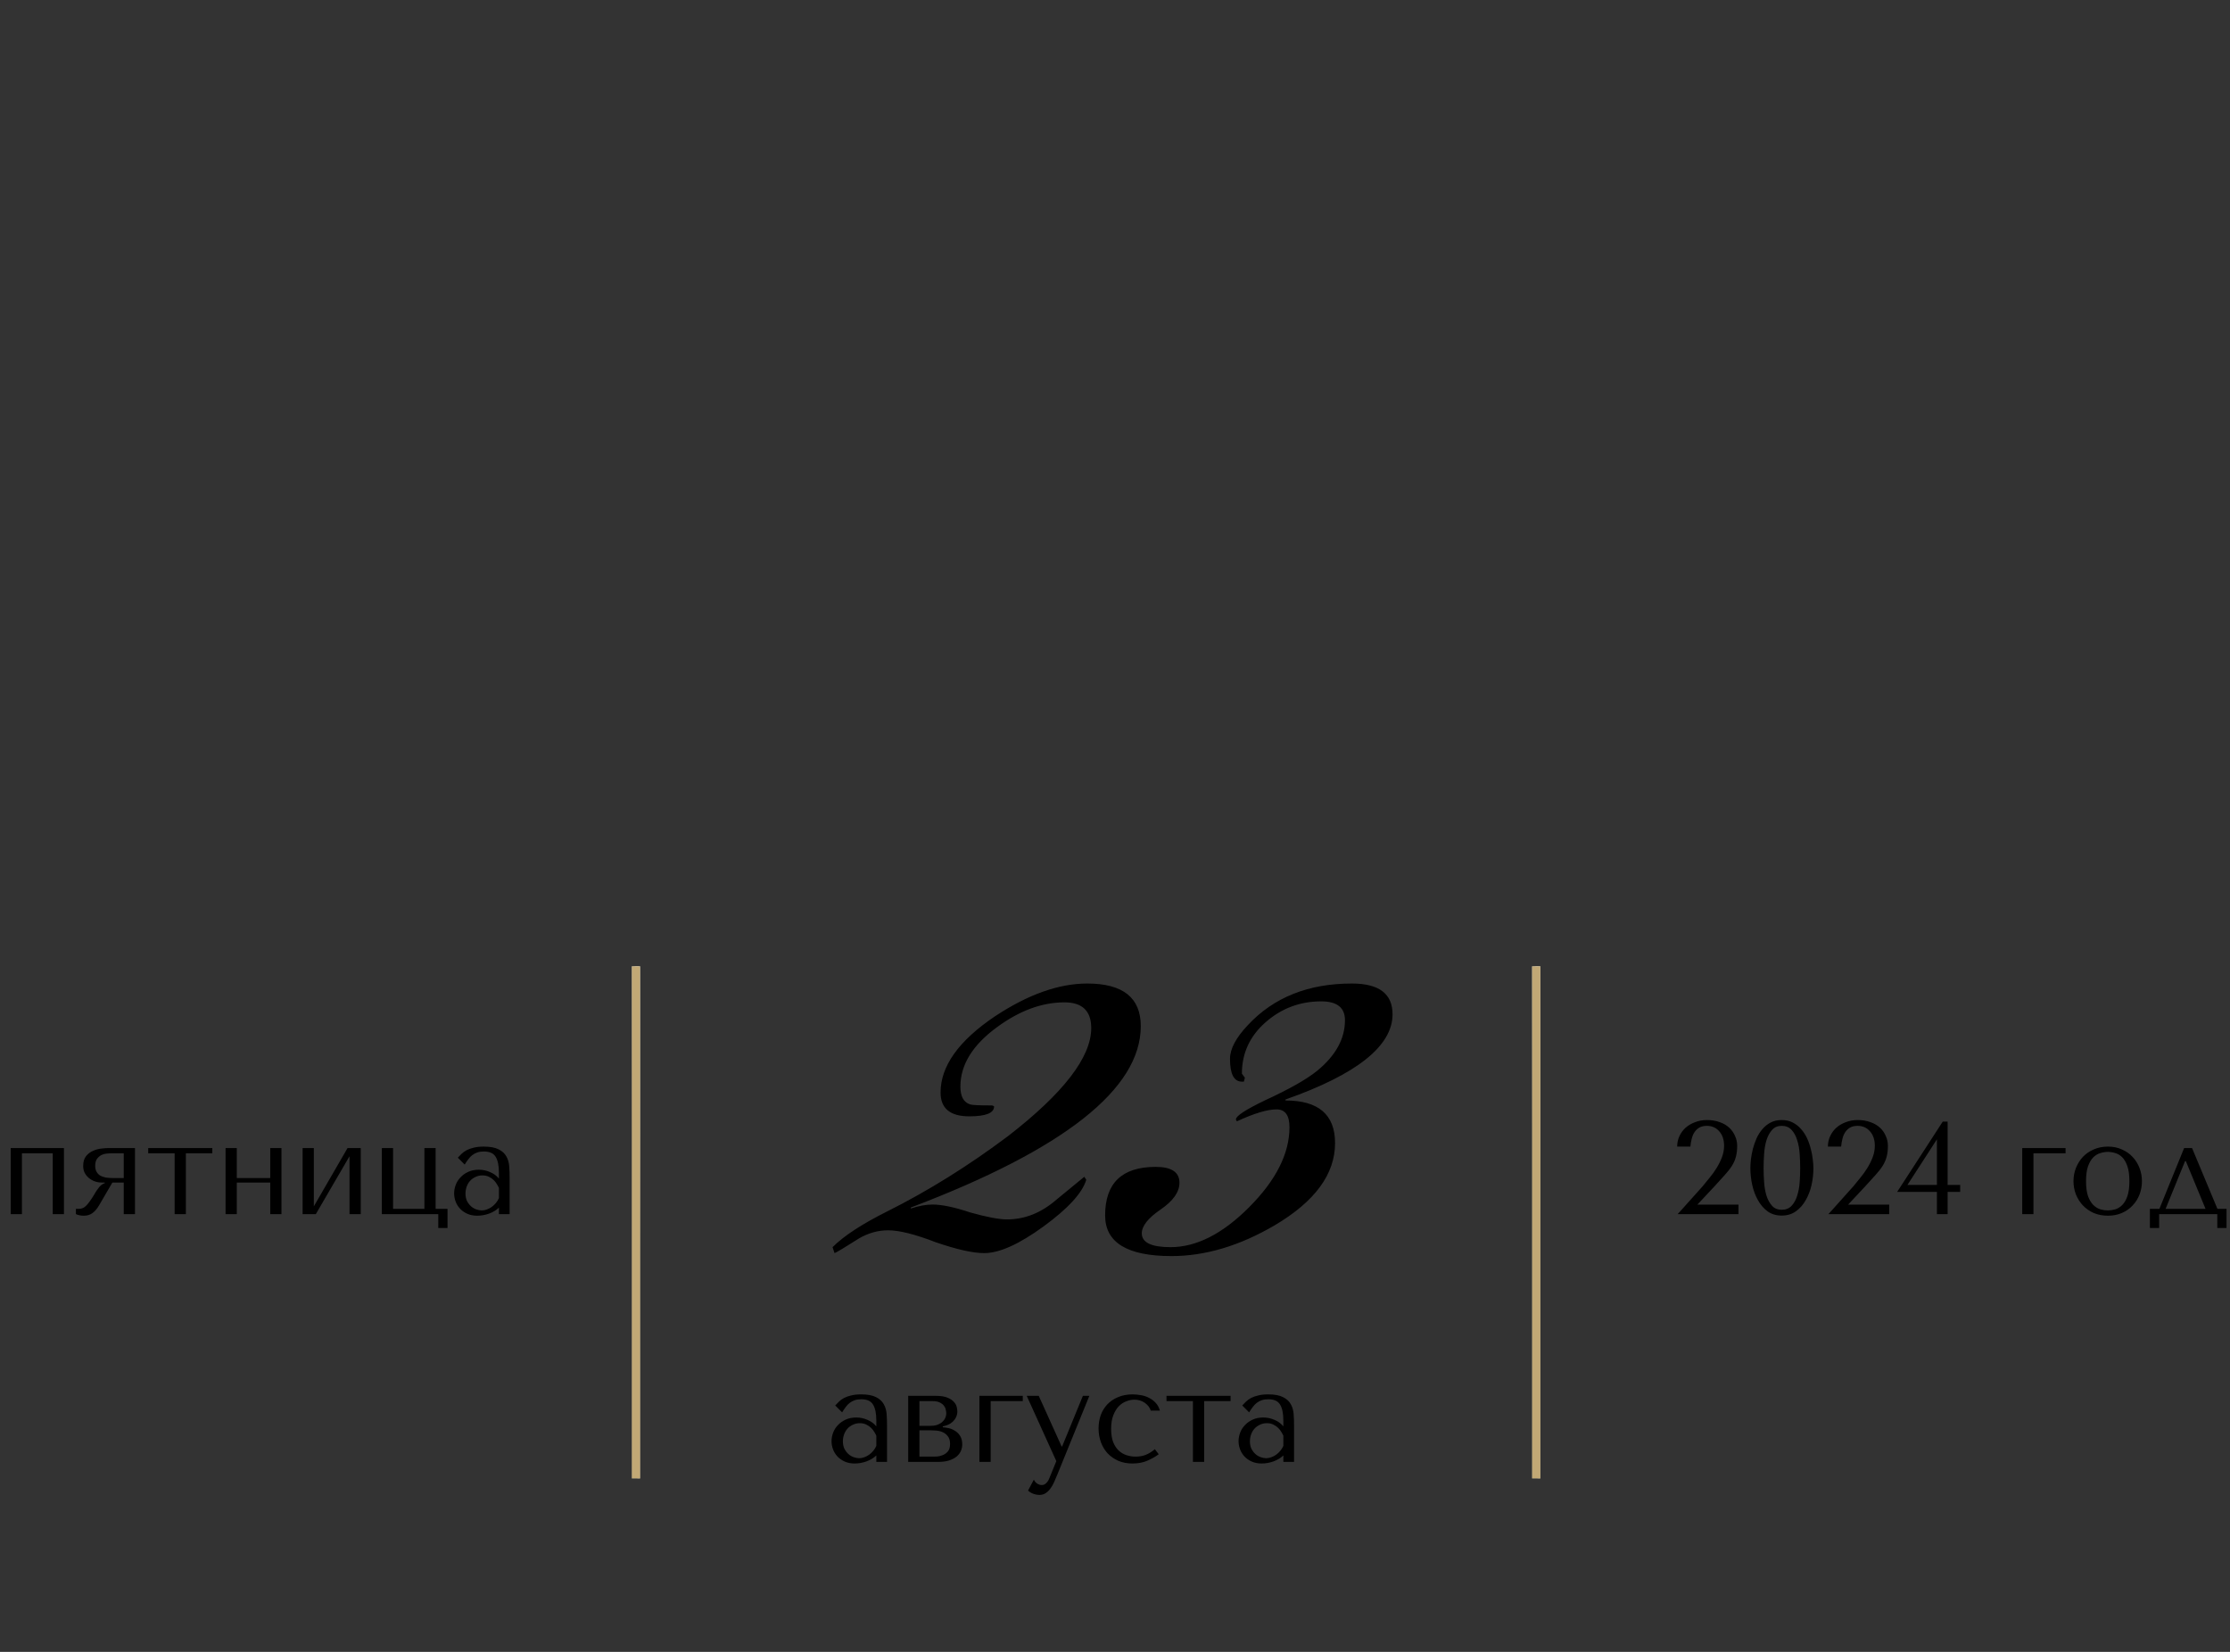 <?xml version="1.0" encoding="UTF-8"?> <svg xmlns="http://www.w3.org/2000/svg" width="270" height="200" viewBox="0 0 270 200" fill="none"><rect x="0" y="0" width="270" height="200" fill="#333333" stroke="none"/> <path d="M104.263 168.824C105.042 168.824 105.644 168.936 106.071 169.16C106.498 169.373 106.807 169.656 106.999 170.008C107.202 170.36 107.319 170.765 107.351 171.224C107.383 171.683 107.399 172.152 107.399 172.632V177H106.103V176.216C105.794 176.515 105.399 176.755 104.919 176.936C104.439 177.107 103.959 177.192 103.479 177.192C103.02 177.192 102.615 177.112 102.263 176.952C101.911 176.792 101.618 176.584 101.383 176.328C101.148 176.072 100.972 175.784 100.855 175.464C100.738 175.144 100.679 174.819 100.679 174.488C100.679 174.147 100.743 173.805 100.871 173.464C100.999 173.123 101.191 172.819 101.447 172.552C101.703 172.275 102.018 172.051 102.391 171.88C102.764 171.709 103.191 171.624 103.671 171.624C104.151 171.624 104.604 171.72 105.031 171.912C105.468 172.093 105.826 172.355 106.103 172.696V172.008C106.103 171.133 105.97 170.483 105.703 170.056C105.447 169.629 104.972 169.416 104.279 169.416C103.98 169.416 103.719 169.453 103.495 169.528C103.271 169.603 103.068 169.709 102.887 169.848C102.716 169.976 102.556 170.141 102.407 170.344C102.258 170.536 102.108 170.755 101.959 171L101.127 170.168C101.276 170.008 101.431 169.848 101.591 169.688C101.762 169.528 101.964 169.384 102.199 169.256C102.444 169.128 102.732 169.027 103.063 168.952C103.394 168.867 103.794 168.824 104.263 168.824ZM106.103 173.832C106.05 173.704 105.97 173.555 105.863 173.384C105.767 173.213 105.639 173.048 105.479 172.888C105.319 172.728 105.127 172.595 104.903 172.488C104.679 172.371 104.412 172.312 104.103 172.312C103.794 172.312 103.511 172.376 103.255 172.504C102.999 172.621 102.78 172.781 102.599 172.984C102.428 173.176 102.295 173.405 102.199 173.672C102.103 173.939 102.055 174.216 102.055 174.504C102.055 174.845 102.114 175.144 102.231 175.4C102.359 175.645 102.519 175.859 102.711 176.04C102.903 176.211 103.116 176.339 103.351 176.424C103.586 176.509 103.81 176.552 104.023 176.552C104.226 176.552 104.428 176.515 104.631 176.44C104.844 176.365 105.042 176.264 105.223 176.136C105.415 175.997 105.586 175.837 105.735 175.656C105.884 175.475 106.007 175.277 106.103 175.064V173.832ZM109.96 169H113.304C113.88 169 114.338 169.069 114.68 169.208C115.032 169.347 115.298 169.517 115.48 169.72C115.661 169.912 115.778 170.115 115.832 170.328C115.885 170.541 115.912 170.723 115.912 170.872C115.912 171.139 115.858 171.379 115.752 171.592C115.656 171.795 115.522 171.976 115.352 172.136C115.192 172.285 115.005 172.408 114.792 172.504C114.578 172.589 114.365 172.653 114.152 172.696V172.808C114.376 172.819 114.621 172.856 114.888 172.92C115.165 172.984 115.421 173.096 115.656 173.256C115.901 173.405 116.104 173.613 116.264 173.88C116.424 174.147 116.504 174.483 116.504 174.888C116.504 175.155 116.45 175.416 116.344 175.672C116.237 175.917 116.066 176.141 115.832 176.344C115.597 176.536 115.293 176.696 114.92 176.824C114.546 176.941 114.098 177 113.576 177H109.96V169ZM111.32 176.36H112.984C113.09 176.36 113.256 176.355 113.48 176.344C113.714 176.323 113.944 176.264 114.168 176.168C114.402 176.072 114.605 175.923 114.776 175.72C114.946 175.507 115.032 175.208 115.032 174.824C115.032 174.429 114.941 174.12 114.76 173.896C114.589 173.672 114.381 173.507 114.136 173.4C113.89 173.293 113.634 173.229 113.368 173.208C113.112 173.187 112.898 173.176 112.728 173.176H111.32V176.36ZM111.32 172.632H112.712C112.957 172.632 113.192 172.6 113.416 172.536C113.64 172.461 113.837 172.36 114.008 172.232C114.178 172.093 114.312 171.933 114.408 171.752C114.514 171.56 114.568 171.341 114.568 171.096C114.568 170.968 114.546 170.824 114.504 170.664C114.472 170.493 114.397 170.333 114.28 170.184C114.162 170.035 113.992 169.907 113.768 169.8C113.554 169.693 113.266 169.64 112.904 169.64H111.32V172.632ZM123.833 169.64H119.945V177H118.585V169H123.833V169.64ZM128.536 175.128H128.6L131.112 169H131.896L128.024 178.52C127.907 178.808 127.784 179.096 127.656 179.384C127.528 179.683 127.379 179.949 127.208 180.184C127.038 180.429 126.84 180.627 126.616 180.776C126.392 180.925 126.131 181 125.832 181C125.619 181 125.39 180.957 125.144 180.872C124.899 180.787 124.675 180.653 124.472 180.472L125.176 179.144C125.272 179.357 125.406 179.517 125.576 179.624C125.758 179.741 125.944 179.8 126.136 179.8C126.339 179.8 126.515 179.725 126.664 179.576C126.824 179.427 126.952 179.229 127.048 178.984L127.896 176.904L124.312 169H125.768L128.536 175.128ZM137.507 176.36C137.944 176.36 138.344 176.291 138.707 176.152C139.08 176.003 139.454 175.773 139.827 175.464L140.291 176.072C139.928 176.349 139.48 176.605 138.947 176.84C138.424 177.075 137.811 177.192 137.107 177.192C136.478 177.192 135.912 177.085 135.411 176.872C134.91 176.648 134.478 176.349 134.115 175.976C133.763 175.592 133.491 175.144 133.299 174.632C133.107 174.109 133.011 173.549 133.011 172.952C133.011 172.387 133.096 171.853 133.267 171.352C133.448 170.851 133.715 170.413 134.067 170.04C134.419 169.667 134.851 169.373 135.363 169.16C135.875 168.936 136.467 168.824 137.139 168.824C137.459 168.824 137.79 168.856 138.131 168.92C138.483 168.973 138.808 169.08 139.107 169.24C139.416 169.389 139.688 169.592 139.923 169.848C140.158 170.093 140.328 170.408 140.435 170.792H139.331C139.214 170.419 138.974 170.104 138.611 169.848C138.248 169.592 137.822 169.464 137.331 169.464C137.032 169.464 136.718 169.528 136.387 169.656C136.056 169.773 135.752 169.971 135.475 170.248C135.208 170.515 134.984 170.877 134.803 171.336C134.622 171.784 134.531 172.333 134.531 172.984C134.531 173.613 134.611 174.147 134.771 174.584C134.942 175.011 135.166 175.357 135.443 175.624C135.72 175.88 136.035 176.067 136.387 176.184C136.75 176.301 137.123 176.36 137.507 176.36ZM144.434 177V169.64H141.234V169H148.994V169.64H145.794V177H144.434ZM153.544 168.824C154.323 168.824 154.926 168.936 155.352 169.16C155.779 169.373 156.088 169.656 156.28 170.008C156.483 170.36 156.6 170.765 156.632 171.224C156.664 171.683 156.68 172.152 156.68 172.632V177H155.384V176.216C155.075 176.515 154.68 176.755 154.2 176.936C153.72 177.107 153.24 177.192 152.76 177.192C152.302 177.192 151.896 177.112 151.544 176.952C151.192 176.792 150.899 176.584 150.664 176.328C150.43 176.072 150.254 175.784 150.136 175.464C150.019 175.144 149.96 174.819 149.96 174.488C149.96 174.147 150.024 173.805 150.152 173.464C150.28 173.123 150.472 172.819 150.728 172.552C150.984 172.275 151.299 172.051 151.672 171.88C152.046 171.709 152.472 171.624 152.952 171.624C153.432 171.624 153.886 171.72 154.312 171.912C154.75 172.093 155.107 172.355 155.384 172.696V172.008C155.384 171.133 155.251 170.483 154.984 170.056C154.728 169.629 154.254 169.416 153.56 169.416C153.262 169.416 153 169.453 152.776 169.528C152.552 169.603 152.35 169.709 152.168 169.848C151.998 169.976 151.838 170.141 151.688 170.344C151.539 170.536 151.39 170.755 151.24 171L150.408 170.168C150.558 170.008 150.712 169.848 150.872 169.688C151.043 169.528 151.246 169.384 151.48 169.256C151.726 169.128 152.014 169.027 152.344 168.952C152.675 168.867 153.075 168.824 153.544 168.824ZM155.384 173.832C155.331 173.704 155.251 173.555 155.144 173.384C155.048 173.213 154.92 173.048 154.76 172.888C154.6 172.728 154.408 172.595 154.184 172.488C153.96 172.371 153.694 172.312 153.384 172.312C153.075 172.312 152.792 172.376 152.536 172.504C152.28 172.621 152.062 172.781 151.88 172.984C151.71 173.176 151.576 173.405 151.48 173.672C151.384 173.939 151.336 174.216 151.336 174.504C151.336 174.845 151.395 175.144 151.512 175.4C151.64 175.645 151.8 175.859 151.992 176.04C152.184 176.211 152.398 176.339 152.632 176.424C152.867 176.509 153.091 176.552 153.304 176.552C153.507 176.552 153.71 176.515 153.912 176.44C154.126 176.365 154.323 176.264 154.504 176.136C154.696 175.997 154.867 175.837 155.016 175.656C155.166 175.475 155.288 175.277 155.384 175.064V173.832Z" fill="black"></path> <path d="M2.656 139.64V147H1.296V139H7.744V147H6.384V139.64H2.656ZM16.343 139V147H14.983V143.176H13.607L11.991 145.944C11.746 146.36 11.474 146.675 11.175 146.888C10.887 147.091 10.546 147.192 10.151 147.192C9.799 147.192 9.479 147.128 9.191 147V146.36H9.575C9.906 146.36 10.199 146.227 10.455 145.96C10.711 145.693 11.015 145.272 11.367 144.696C11.474 144.525 11.57 144.365 11.655 144.216C11.751 144.067 11.847 143.933 11.943 143.816C12.039 143.688 12.146 143.576 12.263 143.48C12.381 143.384 12.525 143.304 12.695 143.24V143.176H12.327C12.007 143.176 11.709 143.123 11.431 143.016C11.154 142.909 10.914 142.765 10.711 142.584C10.509 142.403 10.349 142.195 10.231 141.96C10.125 141.715 10.071 141.453 10.071 141.176C10.071 140.664 10.189 140.264 10.423 139.976C10.658 139.688 10.941 139.475 11.271 139.336C11.602 139.187 11.938 139.096 12.279 139.064C12.631 139.021 12.919 139 13.143 139H16.343ZM14.983 139.64H13.319C13.245 139.64 13.106 139.651 12.903 139.672C12.711 139.683 12.514 139.736 12.311 139.832C12.109 139.928 11.927 140.077 11.767 140.28C11.607 140.483 11.527 140.771 11.527 141.144C11.527 141.432 11.581 141.672 11.687 141.864C11.794 142.056 11.938 142.211 12.119 142.328C12.311 142.435 12.535 142.515 12.791 142.568C13.058 142.611 13.351 142.632 13.671 142.632H14.983V139.64ZM21.145 147V139.64H17.945V139H25.705V139.64H22.505V147H21.145ZM28.671 143.176V147H27.311V139H28.671V142.632H32.719V139H34.079V147H32.719V143.176H28.671ZM37.999 146.056L42.079 139H43.679V147H42.319V139.992L38.239 147H36.639V139H37.999V146.056ZM47.593 146.36H51.385V139H52.745V146.36H54.185V148.68H53.065V147H46.233V139H47.593V146.36ZM58.568 138.824C59.346 138.824 59.949 138.936 60.376 139.16C60.802 139.373 61.112 139.656 61.304 140.008C61.506 140.36 61.624 140.765 61.656 141.224C61.688 141.683 61.704 142.152 61.704 142.632V147H60.408V146.216C60.098 146.515 59.704 146.755 59.224 146.936C58.744 147.107 58.264 147.192 57.784 147.192C57.325 147.192 56.92 147.112 56.568 146.952C56.216 146.792 55.922 146.584 55.688 146.328C55.453 146.072 55.277 145.784 55.16 145.464C55.042 145.144 54.984 144.819 54.984 144.488C54.984 144.147 55.048 143.805 55.176 143.464C55.304 143.123 55.496 142.819 55.752 142.552C56.008 142.275 56.322 142.051 56.696 141.88C57.069 141.709 57.496 141.624 57.976 141.624C58.456 141.624 58.909 141.72 59.336 141.912C59.773 142.093 60.13 142.355 60.408 142.696V142.008C60.408 141.133 60.274 140.483 60.008 140.056C59.752 139.629 59.277 139.416 58.584 139.416C58.285 139.416 58.024 139.453 57.8 139.528C57.576 139.603 57.373 139.709 57.192 139.848C57.021 139.976 56.861 140.141 56.712 140.344C56.562 140.536 56.413 140.755 56.264 141L55.432 140.168C55.581 140.008 55.736 139.848 55.896 139.688C56.066 139.528 56.269 139.384 56.504 139.256C56.749 139.128 57.037 139.027 57.368 138.952C57.698 138.867 58.098 138.824 58.568 138.824ZM60.408 143.832C60.354 143.704 60.274 143.555 60.168 143.384C60.072 143.213 59.944 143.048 59.784 142.888C59.624 142.728 59.432 142.595 59.208 142.488C58.984 142.371 58.717 142.312 58.408 142.312C58.098 142.312 57.816 142.376 57.56 142.504C57.304 142.621 57.085 142.781 56.904 142.984C56.733 143.176 56.6 143.405 56.504 143.672C56.408 143.939 56.36 144.216 56.36 144.504C56.36 144.845 56.418 145.144 56.536 145.4C56.664 145.645 56.824 145.859 57.016 146.04C57.208 146.211 57.421 146.339 57.656 146.424C57.89 146.509 58.114 146.552 58.328 146.552C58.53 146.552 58.733 146.515 58.936 146.44C59.149 146.365 59.346 146.264 59.528 146.136C59.72 145.997 59.89 145.837 60.04 145.656C60.189 145.475 60.312 145.277 60.408 145.064V143.832Z" fill="black"></path> <path d="M210.49 147H203.13L206.154 143.624C206.42 143.304 206.703 142.957 207.002 142.584C207.311 142.211 207.594 141.816 207.85 141.4C208.106 140.984 208.319 140.552 208.49 140.104C208.66 139.656 208.746 139.197 208.746 138.728C208.746 137.992 208.548 137.405 208.154 136.968C207.77 136.531 207.274 136.312 206.666 136.312C206.303 136.312 205.999 136.381 205.754 136.52C205.519 136.659 205.322 136.845 205.162 137.08C205.012 137.304 204.9 137.571 204.826 137.88C204.751 138.179 204.698 138.493 204.666 138.824H203.066C203.066 138.376 203.156 137.955 203.338 137.56C203.519 137.165 203.77 136.824 204.09 136.536C204.42 136.248 204.804 136.024 205.242 135.864C205.679 135.693 206.154 135.608 206.666 135.608C207.242 135.608 207.759 135.693 208.218 135.864C208.676 136.024 209.06 136.248 209.37 136.536C209.679 136.824 209.914 137.16 210.074 137.544C210.244 137.917 210.33 138.312 210.33 138.728C210.33 139.251 210.276 139.699 210.17 140.072C210.074 140.445 209.914 140.808 209.69 141.16C209.476 141.501 209.194 141.864 208.842 142.248C208.5 142.632 208.084 143.091 207.594 143.624L205.514 145.848H210.49V147ZM211.929 141.432C211.929 141.123 211.95 140.765 211.993 140.36C212.046 139.944 212.126 139.523 212.233 139.096C212.35 138.659 212.499 138.232 212.681 137.816C212.873 137.4 213.107 137.032 213.385 136.712C213.662 136.381 213.993 136.115 214.377 135.912C214.761 135.709 215.209 135.608 215.721 135.608C216.233 135.608 216.681 135.709 217.065 135.912C217.459 136.115 217.795 136.381 218.073 136.712C218.361 137.032 218.601 137.4 218.793 137.816C218.985 138.232 219.134 138.659 219.241 139.096C219.358 139.523 219.438 139.944 219.481 140.36C219.534 140.765 219.561 141.123 219.561 141.432C219.561 142.104 219.486 142.781 219.337 143.464C219.187 144.136 218.953 144.749 218.633 145.304C218.323 145.859 217.923 146.312 217.433 146.664C216.953 147.005 216.382 147.176 215.721 147.176C215.059 147.176 214.489 147.005 214.009 146.664C213.539 146.312 213.15 145.859 212.841 145.304C212.531 144.749 212.302 144.136 212.153 143.464C212.003 142.781 211.929 142.104 211.929 141.432ZM213.529 141.432C213.529 141.976 213.55 142.547 213.593 143.144C213.635 143.741 213.731 144.285 213.881 144.776C214.041 145.267 214.265 145.672 214.553 145.992C214.841 146.312 215.23 146.472 215.721 146.472C216.222 146.472 216.622 146.312 216.921 145.992C217.219 145.672 217.443 145.267 217.593 144.776C217.753 144.285 217.854 143.741 217.897 143.144C217.939 142.547 217.961 141.976 217.961 141.432C217.961 140.877 217.939 140.296 217.897 139.688C217.854 139.08 217.753 138.531 217.593 138.04C217.443 137.539 217.219 137.128 216.921 136.808C216.622 136.477 216.222 136.312 215.721 136.312C215.23 136.312 214.841 136.477 214.553 136.808C214.265 137.128 214.041 137.539 213.881 138.04C213.731 138.531 213.635 139.08 213.593 139.688C213.55 140.296 213.529 140.877 213.529 141.432ZM228.74 147H221.38L224.404 143.624C224.67 143.304 224.953 142.957 225.252 142.584C225.561 142.211 225.844 141.816 226.1 141.4C226.356 140.984 226.569 140.552 226.74 140.104C226.91 139.656 226.996 139.197 226.996 138.728C226.996 137.992 226.798 137.405 226.404 136.968C226.02 136.531 225.524 136.312 224.916 136.312C224.553 136.312 224.249 136.381 224.004 136.52C223.769 136.659 223.572 136.845 223.412 137.08C223.262 137.304 223.15 137.571 223.076 137.88C223.001 138.179 222.948 138.493 222.916 138.824H221.316C221.316 138.376 221.406 137.955 221.588 137.56C221.769 137.165 222.02 136.824 222.34 136.536C222.67 136.248 223.054 136.024 223.492 135.864C223.929 135.693 224.404 135.608 224.916 135.608C225.492 135.608 226.009 135.693 226.468 135.864C226.926 136.024 227.31 136.248 227.62 136.536C227.929 136.824 228.164 137.16 228.324 137.544C228.494 137.917 228.58 138.312 228.58 138.728C228.58 139.251 228.526 139.699 228.42 140.072C228.324 140.445 228.164 140.808 227.94 141.16C227.726 141.501 227.444 141.864 227.092 142.248C226.75 142.632 226.334 143.091 225.844 143.624L223.764 145.848H228.74V147ZM235.811 143.464H237.331V144.312H235.811V147H234.515V144.312H229.699L235.219 135.8H235.811V143.464ZM230.947 143.464H234.515V137.944L230.947 143.464ZM250.091 139.64H246.203V147H244.843V139H250.091V139.64ZM259.338 143.016C259.338 143.571 259.242 144.104 259.05 144.616C258.858 145.117 258.581 145.56 258.218 145.944C257.866 146.328 257.434 146.632 256.922 146.856C256.421 147.08 255.855 147.192 255.226 147.192C254.586 147.192 254.005 147.08 253.482 146.856C252.97 146.621 252.533 146.312 252.17 145.928C251.818 145.544 251.541 145.101 251.338 144.6C251.146 144.088 251.05 143.56 251.05 143.016C251.05 142.461 251.146 141.933 251.338 141.432C251.541 140.92 251.818 140.472 252.17 140.088C252.533 139.704 252.97 139.4 253.482 139.176C254.005 138.941 254.586 138.824 255.226 138.824C255.855 138.824 256.421 138.941 256.922 139.176C257.434 139.4 257.866 139.704 258.218 140.088C258.581 140.472 258.858 140.92 259.05 141.432C259.242 141.933 259.338 142.461 259.338 143.016ZM257.818 143.016C257.818 142.269 257.738 141.667 257.578 141.208C257.418 140.739 257.21 140.376 256.954 140.12C256.698 139.864 256.415 139.693 256.106 139.608C255.797 139.512 255.498 139.464 255.21 139.464C254.922 139.464 254.623 139.512 254.314 139.608C254.005 139.693 253.717 139.864 253.45 140.12C253.194 140.376 252.981 140.739 252.81 141.208C252.65 141.667 252.57 142.269 252.57 143.016C252.57 143.752 252.65 144.355 252.81 144.824C252.981 145.283 253.194 145.64 253.45 145.896C253.717 146.152 254.005 146.328 254.314 146.424C254.623 146.509 254.922 146.552 255.21 146.552C255.498 146.552 255.797 146.509 256.106 146.424C256.415 146.328 256.698 146.152 256.954 145.896C257.21 145.64 257.418 145.283 257.578 144.824C257.738 144.355 257.818 143.752 257.818 143.016ZM268.477 146.36H269.581V148.68H268.461V147H261.421V148.68H260.301V146.36H261.453L264.445 139H265.405L268.477 146.36ZM264.557 140.584L262.205 146.36H267.037L264.653 140.584H264.557Z" fill="black"></path> <path d="M186 117V179" stroke="url(#paint0_linear_1956_115)"></path> <path d="M186 117V179" stroke="url(#paint1_radial_1956_115)" style="mix-blend-mode:overlay"></path> <path d="M186 117V179" stroke="#C1A875" style="mix-blend-mode:color"></path> <path d="M77 117L77 179" stroke="url(#paint2_linear_1956_115)"></path> <path d="M77 117L77 179" stroke="url(#paint3_radial_1956_115)" style="mix-blend-mode:overlay"></path> <path d="M77 117L77 179" stroke="#C1A875" style="mix-blend-mode:color"></path> <path d="M138.121 124.24C138.121 131.84 128.841 139.16 110.281 146.2V146.32C111.241 146 112.121 145.84 112.921 145.84C114.041 145.84 115.561 146.16 117.481 146.8C119.481 147.36 120.961 147.64 121.921 147.64C124.081 147.64 126.081 146.84 127.921 145.24C130.161 143.4 131.281 142.48 131.281 142.48L131.521 142.84C131.041 144.44 129.321 146.32 126.361 148.48C123.401 150.64 121.001 151.72 119.161 151.72C117.801 151.72 115.841 151.28 113.281 150.4C110.801 149.44 108.881 148.96 107.521 148.96C106.321 148.96 105.161 149.28 104.041 149.92C102.281 151.04 101.281 151.64 101.041 151.72L100.801 151C102.161 149.64 104.361 148.2 107.401 146.68C112.361 144.2 117.241 141.16 122.041 137.56C128.761 132.36 132.121 128 132.121 124.48C132.121 122.4 131.041 121.36 128.881 121.36C126.161 121.36 123.441 122.36 120.721 124.36C117.761 126.52 116.281 128.92 116.281 131.56C116.281 132.76 116.681 133.48 117.481 133.72C117.721 133.8 118.561 133.84 120.001 133.84C120.161 133.84 120.281 133.88 120.361 133.96C120.361 134.76 119.361 135.16 117.361 135.16C115.041 135.16 113.881 134.2 113.881 132.28C113.881 129.08 116.081 126 120.481 123.04C124.481 120.4 128.201 119.08 131.641 119.08C135.961 119.08 138.121 120.8 138.121 124.24ZM168.604 122.8C168.604 126.64 164.284 130.08 155.644 133.12V133.24C159.644 133.24 161.644 134.96 161.644 138.4C161.644 142.16 159.204 145.48 154.324 148.36C150.084 150.84 145.924 152.08 141.844 152.08C136.484 152.08 133.804 150.44 133.804 147.16C133.804 143.24 135.844 141.28 139.924 141.28C141.844 141.28 142.804 141.92 142.804 143.2C142.804 144.32 142.044 145.4 140.524 146.44C139.004 147.48 138.244 148.44 138.244 149.32C138.244 150.44 139.404 151 141.724 151C144.844 151 148.004 149.4 151.204 146.2C154.484 142.92 156.124 139.68 156.124 136.48C156.124 135.04 155.604 134.32 154.564 134.32C153.444 134.32 151.844 134.8 149.764 135.76C149.684 135.68 149.644 135.6 149.644 135.52C149.644 135.12 150.804 134.36 153.124 133.24C156.084 131.88 158.204 130.68 159.484 129.64C161.724 127.8 162.844 125.76 162.844 123.52C162.844 122 161.884 121.24 159.964 121.24C157.404 121.24 155.164 122.08 153.244 123.76C151.324 125.44 150.364 127.52 150.364 130L150.724 130.48L150.604 130.96H150.364C149.404 130.96 148.924 130.04 148.924 128.2C148.924 127 149.644 125.64 151.084 124.12C154.204 120.76 158.404 119.08 163.684 119.08C166.964 119.08 168.604 120.32 168.604 122.8Z" fill="black"></path> <defs> <linearGradient id="paint0_linear_1956_115" x1="186" y1="157.688" x2="187.076" y2="157.683" gradientUnits="userSpaceOnUse"> <stop stop-color="#576265"></stop> <stop offset="0.189" stop-color="#9EA1A1"></stop> <stop offset="0.537" stop-color="#848B8A"></stop> <stop offset="0.644" stop-color="#576265"></stop> <stop offset="0.853" stop-color="#576265"></stop> <stop offset="0.892" stop-color="#757A7B"></stop> <stop offset="1" stop-color="#576265"></stop> </linearGradient> <radialGradient id="paint1_radial_1956_115" cx="0" cy="0" r="1" gradientUnits="userSpaceOnUse" gradientTransform="translate(185.966 107.623) rotate(89.355) scale(43.868 1.052)"> <stop stop-color="white"></stop> <stop offset="1" stop-color="white" stop-opacity="0"></stop> </radialGradient> <linearGradient id="paint2_linear_1956_115" x1="77" y1="157.688" x2="78.076" y2="157.683" gradientUnits="userSpaceOnUse"> <stop stop-color="#576265"></stop> <stop offset="0.189" stop-color="#9EA1A1"></stop> <stop offset="0.537" stop-color="#848B8A"></stop> <stop offset="0.644" stop-color="#576265"></stop> <stop offset="0.853" stop-color="#576265"></stop> <stop offset="0.892" stop-color="#757A7B"></stop> <stop offset="1" stop-color="#576265"></stop> </linearGradient> <radialGradient id="paint3_radial_1956_115" cx="0" cy="0" r="1" gradientUnits="userSpaceOnUse" gradientTransform="translate(76.966 107.623) rotate(89.355) scale(43.868 1.052)"> <stop stop-color="white"></stop> <stop offset="1" stop-color="white" stop-opacity="0"></stop> </radialGradient> </defs> </svg> 